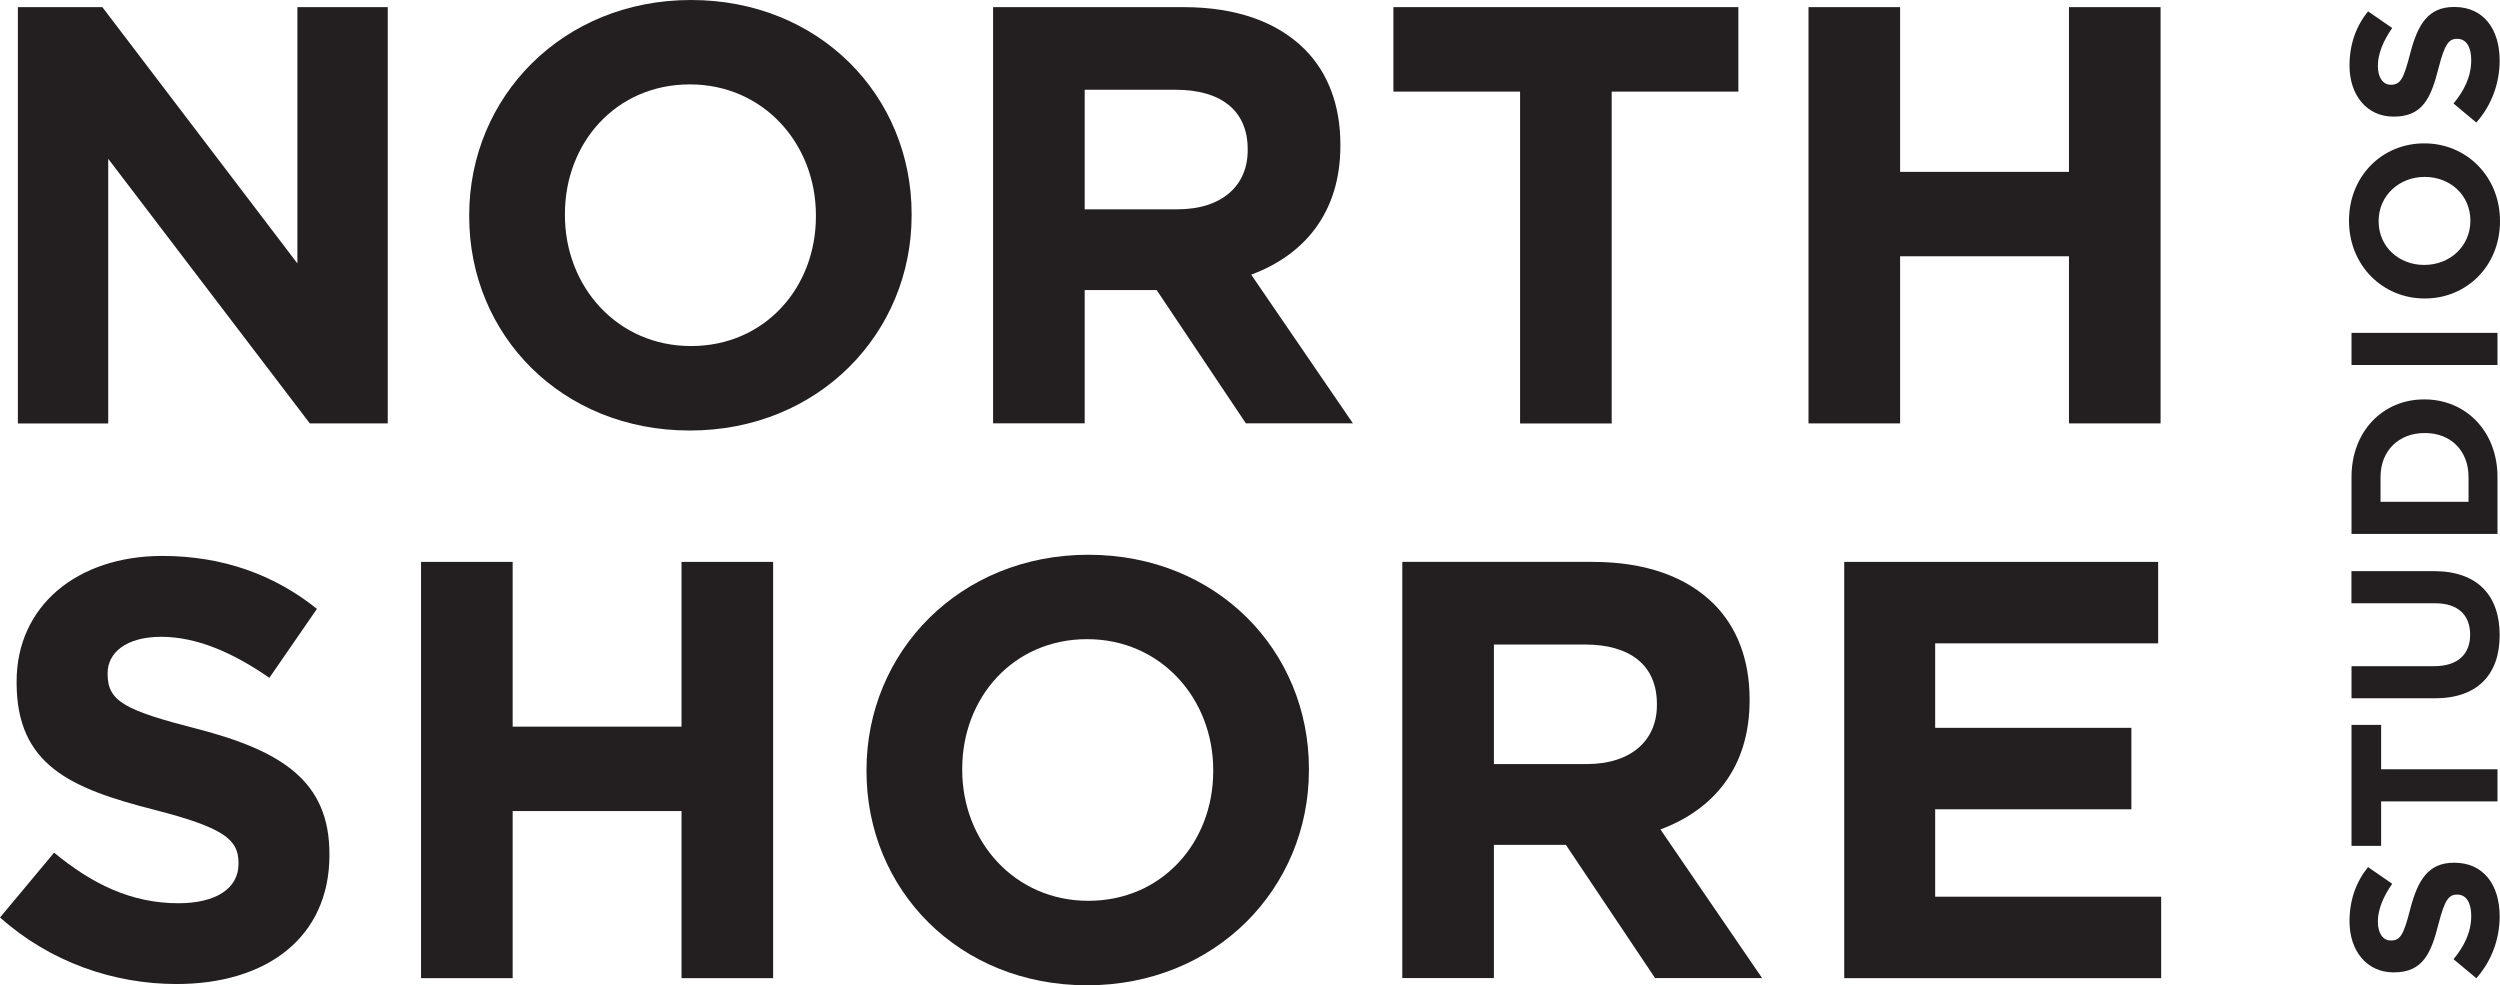 <?xml version="1.0" encoding="UTF-8"?> <svg xmlns="http://www.w3.org/2000/svg" id="Layer_2" data-name="Layer 2" viewBox="0 0 298.01 117.46"><defs><style> .cls-1 { fill: #231f20; } </style></defs><g id="Black"><g><g><path class="cls-1" d="M2.13.85h10.07l23.25,30.55V.85h10.77v49.62h-9.29L12.9,18.93v31.55H2.13V.85Z"></path><path class="cls-1" d="M55.93,25.8v-.14c0-14.11,11.13-25.66,26.44-25.66s26.3,11.41,26.3,25.52v.14c0,14.11-11.13,25.66-26.44,25.66s-26.3-11.41-26.3-25.52ZM97.26,25.8v-.14c0-8.51-6.24-15.6-15.03-15.6s-14.89,6.95-14.89,15.45v.14c0,8.51,6.24,15.6,15.03,15.6s14.89-6.95,14.89-15.45Z"></path><path class="cls-1" d="M118.39.85h22.68c6.31,0,11.2,1.77,14.46,5.03,2.76,2.76,4.25,6.66,4.25,11.34v.14c0,8.01-4.32,13.04-10.63,15.38l12.12,17.72h-12.76l-10.63-15.88h-8.58v15.88h-10.92V.85ZM140.36,24.95c5.32,0,8.37-2.84,8.37-7.02v-.14c0-4.68-3.26-7.09-8.58-7.09h-10.85v14.25h11.06Z"></path><path class="cls-1" d="M181.2,10.92h-15.1V.85h41.12v10.07h-15.1v39.56h-10.92V10.92Z"></path><path class="cls-1" d="M215.58.85h10.92v19.64h20.13V.85h10.92v49.62h-10.92v-19.92h-20.13v19.92h-10.92V.85Z"></path><path class="cls-1" d="M0,109.37l6.45-7.73c4.47,3.69,9.14,6.03,14.82,6.03,4.47,0,7.16-1.77,7.16-4.68v-.14c0-2.76-1.7-4.18-10-6.31-10-2.55-16.45-5.32-16.45-15.17v-.14c0-9,7.23-14.96,17.37-14.96,7.23,0,13.4,2.27,18.43,6.31l-5.67,8.22c-4.39-3.05-8.72-4.89-12.9-4.89s-6.38,1.91-6.38,4.32v.14c0,3.26,2.13,4.32,10.7,6.52,10.07,2.62,15.74,6.24,15.74,14.89v.14c0,9.85-7.51,15.38-18.22,15.38-7.51,0-15.1-2.62-21.05-7.94Z"></path><path class="cls-1" d="M50.19,66.98h10.92v19.64h20.13v-19.64h10.92v49.62h-10.92v-19.92h-20.13v19.92h-10.92v-49.62Z"></path><path class="cls-1" d="M103.29,91.93v-.14c0-14.11,11.13-25.66,26.44-25.66s26.3,11.41,26.3,25.52v.14c0,14.11-11.13,25.66-26.44,25.66s-26.3-11.41-26.3-25.52ZM144.62,91.93v-.14c0-8.51-6.24-15.6-15.03-15.6s-14.89,6.95-14.89,15.45v.14c0,8.51,6.24,15.6,15.03,15.6s14.89-6.95,14.89-15.45Z"></path><path class="cls-1" d="M167.16,66.98h22.69c6.31,0,11.2,1.77,14.46,5.03,2.76,2.76,4.25,6.66,4.25,11.34v.14c0,8.01-4.32,13.04-10.63,15.38l12.12,17.72h-12.76l-10.63-15.88h-8.58v15.88h-10.92v-49.62ZM189.14,91.08c5.32,0,8.37-2.84,8.37-7.02v-.14c0-4.68-3.26-7.09-8.58-7.09h-10.85v14.25h11.06Z"></path><path class="cls-1" d="M219.83,66.98h37.43v9.71h-26.58v10.07h23.39v9.71h-23.39v10.42h26.94v9.71h-37.78v-49.62Z"></path></g><g><path class="cls-1" d="M295.18,116.6l-2.71-2.26c1.29-1.57,2.11-3.21,2.11-5.19,0-1.57-.62-2.51-1.64-2.51h-.05c-.97,0-1.47.6-2.21,3.5-.89,3.5-1.86,5.77-5.32,5.77h-.05c-3.16,0-5.24-2.54-5.24-6.09,0-2.54.79-4.7,2.21-6.46l2.88,1.99c-1.07,1.54-1.71,3.06-1.71,4.52s.67,2.24,1.52,2.24h.05c1.14,0,1.52-.75,2.29-3.75.92-3.53,2.19-5.52,5.22-5.52h.05c3.46,0,5.39,2.63,5.39,6.39,0,2.63-.92,5.29-2.78,7.38Z"></path><path class="cls-1" d="M283.84,95.54v5.29h-3.53v-14.42h3.53v5.29h13.87v3.83h-13.87Z"></path><path class="cls-1" d="M290.25,83.24h-9.94v-3.83h9.84c2.83,0,4.3-1.42,4.3-3.75s-1.42-3.75-4.18-3.75h-9.97v-3.83h9.82c5.27,0,7.85,2.96,7.85,7.63s-2.61,7.53-7.73,7.53Z"></path><path class="cls-1" d="M280.31,63.65v-6.79c0-5.47,3.75-9.25,8.65-9.25h.05c4.9,0,8.7,3.78,8.7,9.25v6.79h-17.4ZM283.77,59.82h10.49v-2.96c0-3.13-2.11-5.24-5.19-5.24h-.05c-3.08,0-5.25,2.11-5.25,5.24v2.96Z"></path><path class="cls-1" d="M280.31,43.51v-3.83h17.4v3.83h-17.4Z"></path><path class="cls-1" d="M289.06,35.58h-.05c-4.95,0-9-3.9-9-9.27s4-9.22,8.95-9.22h.05c4.95,0,9,3.9,9,9.27s-4,9.22-8.95,9.22ZM289.06,21.09h-.05c-2.98,0-5.47,2.19-5.47,5.27s2.44,5.22,5.42,5.22h.05c2.98,0,5.47-2.19,5.47-5.27s-2.44-5.22-5.42-5.22Z"></path><path class="cls-1" d="M295.18,14.6l-2.71-2.26c1.29-1.57,2.11-3.21,2.11-5.2,0-1.57-.62-2.51-1.64-2.51h-.05c-.97,0-1.47.6-2.21,3.5-.89,3.5-1.86,5.77-5.32,5.77h-.05c-3.16,0-5.24-2.54-5.24-6.09,0-2.54.79-4.7,2.21-6.46l2.88,1.99c-1.07,1.54-1.71,3.06-1.71,4.52s.67,2.24,1.52,2.24h.05c1.14,0,1.52-.75,2.29-3.75.92-3.53,2.19-5.52,5.22-5.52h.05c3.46,0,5.39,2.63,5.39,6.39,0,2.63-.92,5.29-2.78,7.38Z"></path></g></g></g></svg> 